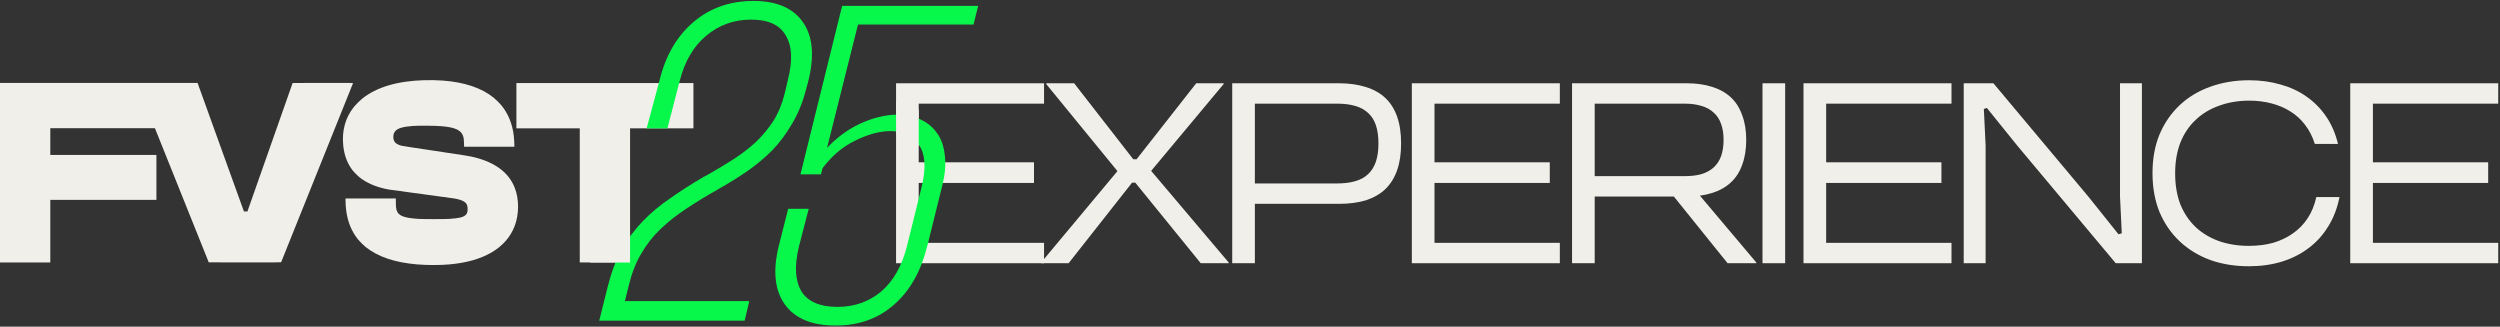 <svg xmlns="http://www.w3.org/2000/svg" width="1102" height="144" viewBox="0 0 1102 144" fill="none"><rect x="0" y="0" width="1102" height="144" fill="#333333" stroke="none"/><path d="M186.993 35.346C175.199 35.685 166.038 38.402 159.684 43.453C158.748 44.202 156.752 46.191 156.025 47.098C152.207 51.887 150.627 57.645 151.313 64.249C151.756 68.58 153.163 72.211 155.56 75.246C156.101 75.932 157.431 77.283 158.194 77.921C161.471 80.672 166.024 82.598 171.505 83.561C172.06 83.659 178.449 84.532 185.711 85.502C192.973 86.472 199.383 87.345 199.958 87.442C203.748 88.073 205.446 88.966 205.952 90.595C206.125 91.156 206.194 92.258 206.09 92.958C205.973 93.81 205.779 94.24 205.293 94.725C204.261 95.757 202.425 96.201 197.941 96.499C196.14 96.617 186.528 96.617 184.637 96.499C177.86 96.076 175.483 95.099 174.769 92.466C174.561 91.69 174.485 90.775 174.485 89.036V87.477H163.398H152.311V88.357C152.311 89.576 152.421 91.309 152.595 92.674C153.211 97.684 154.916 101.904 157.778 105.493C158.464 106.353 160.266 108.161 161.146 108.861C166.592 113.206 174.083 115.735 183.909 116.546C188.489 116.92 193.915 116.92 198.184 116.539C213.145 115.215 223.109 109.367 226.837 99.7C228.847 94.51 228.875 87.816 226.907 82.792C224.315 76.154 218.411 71.677 209.188 69.349C207.047 68.816 204.711 68.434 191.538 66.48C182.364 65.122 177.666 64.394 177.104 64.256C174.429 63.577 173.376 62.482 173.376 60.348C173.376 59.156 173.695 58.324 174.409 57.611C175.566 56.46 177.79 55.843 181.899 55.532C184.637 55.317 191.663 55.379 194.719 55.636C200.568 56.135 203.242 57.347 204.115 59.911C204.393 60.736 204.497 61.491 204.538 63.133L204.58 64.679H215.66H226.733V64.034C226.733 63.099 226.609 60.971 226.484 59.932C225.881 54.61 223.955 49.926 220.878 46.281C220.053 45.304 218.46 43.745 217.482 42.968C212.154 38.707 204.684 36.219 195.1 35.505C192.813 35.339 189.543 35.27 186.993 35.346Z" fill="#F0EFE9"></path><path d="M0 76.112V115.68H11.087H22.174V101.89V88.1H45.562H68.948V78.191V68.282H45.562H22.174V62.392V56.502H45.236H68.29L80.153 86.07L92.017 115.645L107.948 115.666C120.663 115.68 123.893 115.666 123.92 115.597C125.355 112.042 155.595 36.746 155.616 36.663C155.65 36.552 154.999 36.545 142.325 36.559L128.993 36.58L120.663 60.244C116.083 73.257 111.593 86.008 110.692 88.572L109.05 93.235L108.28 93.215L107.518 93.194L97.297 64.866L87.083 36.545H43.538H0V76.112Z" fill="#F0EFE9"></path><path d="M227.634 46.593V56.571H241.597H255.56V86.126V115.68H266.647H277.734V86.126V56.571H291.697H305.66V46.593V36.614H266.647H227.634V46.593Z" fill="#F0EFE9"></path><path d="M1035.99 116.031V36.708H1101.22V45.694H1045.98V71.544H1096.79V80.641H1045.98V107.045H1101.22V116.031H1035.99Z" fill="#F0EFE9"></path><path d="M948.822 76.315C948.822 69.954 949.857 64.259 951.928 59.23C954.073 54.2 957.031 49.911 960.803 46.361C964.575 42.81 969.05 40.111 974.227 38.262C979.479 36.339 985.21 35.377 991.423 35.377C996.379 35.377 1001 36.006 1005.29 37.263C1009.58 38.447 1013.39 40.222 1016.72 42.589C1020.12 44.955 1023 47.877 1025.37 51.353C1027.74 54.829 1029.48 58.86 1030.59 63.446H1020.38C1019.34 60.191 1017.9 57.381 1016.05 55.014C1014.28 52.647 1012.13 50.687 1009.62 49.134C1007.18 47.581 1004.4 46.398 1001.3 45.584C998.265 44.77 994.973 44.364 991.423 44.364C986.69 44.364 982.289 45.103 978.221 46.582C974.227 47.988 970.788 50.059 967.904 52.795C965.019 55.458 962.763 58.786 961.136 62.78C959.583 66.774 958.807 71.322 958.807 76.426C958.807 81.603 959.583 86.188 961.136 90.182C962.763 94.102 965.019 97.43 967.904 100.167C970.788 102.83 974.19 104.863 978.11 106.269C982.104 107.674 986.505 108.377 991.312 108.377C995.158 108.377 998.708 107.933 1001.96 107.045C1005.22 106.084 1008.1 104.716 1010.62 102.94C1013.2 101.165 1015.39 98.947 1017.16 96.284C1018.94 93.621 1020.23 90.478 1021.04 86.854H1031.25C1030.29 91.735 1028.63 96.062 1026.26 99.834C1023.97 103.606 1021.08 106.786 1017.61 109.375C1014.2 111.964 1010.25 113.961 1005.73 115.366C1001.3 116.697 996.489 117.363 991.312 117.363C985.1 117.363 979.405 116.438 974.227 114.589C969.05 112.666 964.575 109.93 960.803 106.38C957.031 102.83 954.073 98.54 951.928 93.51C949.857 88.407 948.822 82.675 948.822 76.315Z" fill="#F0EFE9"></path><path d="M865.606 116.031V36.708H878.697L920.522 86.632L933.835 103.273L935.277 102.829L934.5 86.632V36.708H944.152V116.031H932.614L889.236 64.222L875.813 47.581L874.481 48.024L875.258 64.222V116.031H865.606Z" fill="#F0EFE9"></path><path d="M794.984 116.031V36.708H860.218V45.694H804.969V71.544H855.78V80.641H804.969V107.045H860.218V116.031H794.984Z" fill="#F0EFE9"></path><path d="M776.912 116.031V36.708H786.897V116.031H776.912Z" fill="#F0EFE9"></path><path d="M692.962 116.031V36.708H743.44C747.656 36.708 751.391 37.226 754.645 38.261C757.974 39.297 760.747 40.85 762.966 42.921C765.185 44.992 766.849 47.617 767.958 50.798C769.142 53.904 769.733 57.528 769.733 61.67C769.733 65.812 769.142 69.473 767.958 72.653C766.849 75.76 765.185 78.348 762.966 80.419C760.747 82.49 757.974 84.043 754.645 85.079C751.391 86.114 747.656 86.632 743.44 86.632H702.947V116.031H692.962ZM702.947 77.645H742.664C745.474 77.645 747.915 77.35 749.986 76.758C752.131 76.092 753.906 75.131 755.311 73.874C756.79 72.542 757.9 70.878 758.639 68.881C759.379 66.81 759.749 64.407 759.749 61.67C759.749 58.934 759.379 56.567 758.639 54.57C757.9 52.499 756.79 50.835 755.311 49.577C753.906 48.246 752.131 47.285 749.986 46.693C747.915 46.027 745.474 45.694 742.664 45.694H702.947V77.645ZM748.433 85.189L774.171 115.698V116.031H761.524L736.673 85.189H748.433Z" fill="#F0EFE9"></path><path d="M622.342 116.031V36.708H687.576V45.694H632.327V71.544H683.138V80.641H632.327V107.045H687.576V116.031H622.342Z" fill="#F0EFE9"></path><path d="M543.162 116.031V36.708H590.201C594.712 36.708 598.669 37.263 602.071 38.372C605.474 39.408 608.321 40.998 610.614 43.143C612.907 45.288 614.645 48.024 615.828 51.352C617.012 54.681 617.603 58.638 617.603 63.223C617.603 67.809 617.012 71.766 615.828 75.094C614.645 78.422 612.907 81.196 610.614 83.415C608.321 85.559 605.474 87.186 602.071 88.296C598.669 89.331 594.712 89.849 590.201 89.849H553.146V116.031H543.162ZM553.146 80.863H589.424C592.457 80.863 595.119 80.53 597.412 79.864C599.705 79.199 601.591 78.163 603.07 76.758C604.623 75.279 605.769 73.43 606.509 71.211C607.249 68.992 607.619 66.329 607.619 63.223C607.619 60.117 607.249 57.454 606.509 55.235C605.769 53.017 604.623 51.205 603.07 49.799C601.591 48.394 599.705 47.359 597.412 46.693C595.119 46.027 592.457 45.694 589.424 45.694H553.146V80.863Z" fill="#F0EFE9"></path><path d="M458.95 116.031V115.698L492.566 75.427L461.169 37.041V36.708H473.484L499.555 70.213H500.997L527.29 36.708H539.383V37.041L507.432 75.316L541.601 115.698V116.031H529.287L500.442 80.53H499L471.043 116.031H458.95Z" fill="#F0EFE9"></path><path d="M394.986 116.031V36.708H460.219V45.694H404.971V71.544H411.949H455.782V80.641H404.971V107.045H460.219V116.031H394.986Z" fill="#F0EFE9"></path><path d="M371.666 2.864H371.442L371.389 3.082L353.302 76.213L353.214 76.568H353.58H361.444H361.667L361.721 76.352L362.297 74.047C366.329 68.599 371.132 64.518 376.707 61.795L376.709 61.794C382.449 58.924 387.712 57.499 392.505 57.499C395.353 57.499 397.866 58.017 400.05 59.044C402.228 60.069 403.956 61.605 405.237 63.655L405.243 63.664L405.249 63.673C406.652 65.585 407.491 68.086 407.75 71.195C408.009 74.299 407.622 78.002 406.578 82.308C406.578 82.308 406.578 82.309 406.578 82.309L400.091 108.453C397.874 117.323 394.033 124.079 388.585 128.75C383.136 133.29 376.649 135.563 369.111 135.563C361.304 135.563 355.98 133.224 353.037 128.621C350.212 123.866 349.804 117.207 351.892 108.593C351.892 108.592 351.892 108.591 351.892 108.59L356.02 92.671L356.113 92.313H355.743H347.879H347.656L347.601 92.529L343.67 108.059L343.947 108.13L343.67 108.06C340.907 118.978 341.68 127.595 346.072 133.851C350.469 140.114 357.915 143.212 368.324 143.212C378.478 143.212 387.001 140.178 393.874 134.098C400.874 128.022 405.748 119.381 408.51 108.198L414.997 82.054C414.997 82.054 414.997 82.054 414.997 82.054C416.313 76.922 416.713 72.428 416.184 68.581C415.786 64.616 414.66 61.355 412.79 58.815C410.925 56.151 408.459 54.153 405.4 52.823C402.476 51.494 399.224 50.832 395.65 50.832C395.427 50.832 395.204 50.835 394.98 50.84C390.015 50.949 384.76 52.269 379.215 54.79L379.213 54.791C373.631 57.387 368.564 61.194 364.012 66.208L377.984 10.514H428.678H428.901L428.955 10.297L430.725 3.22L430.814 2.864H430.447H371.666Z" fill="#07F84B" stroke="#07F84B" stroke-width="0.572"></path><path d="M329.558 133.012H275.076L276.953 125.504L276.953 125.502C278.259 120.151 280.084 115.526 282.425 111.624L282.427 111.62C284.774 107.579 287.575 103.997 290.831 100.87L290.832 100.87C294.226 97.606 298.012 94.603 302.193 91.86L302.194 91.859C306.513 88.98 311.225 86.1 316.331 83.22L316.331 83.22L316.337 83.216L317.313 82.63C317.314 82.63 317.316 82.629 317.317 82.628C321.517 80.266 325.52 77.772 329.328 75.146L329.329 75.145C333.274 72.383 336.891 69.358 340.18 66.07L340.184 66.066C343.477 62.641 346.373 58.757 348.874 54.414C351.51 50.063 353.551 45.058 354.998 39.401C354.999 39.4 354.999 39.399 354.999 39.398L355.981 35.865L355.981 35.865L355.982 35.858C358.744 24.814 358.039 16.196 353.778 10.07C349.513 3.806 342.263 0.706 332.114 0.706C321.829 0.706 313.046 3.807 305.781 10.014C298.52 16.22 293.579 24.794 290.946 35.718L285.507 55.954L285.41 56.314H285.784H293.749H293.971L294.027 56.1L299.364 35.467L299.364 35.467C301.58 26.862 305.485 20.235 311.066 15.563L311.066 15.562C316.78 10.758 323.464 8.356 331.131 8.356C338.805 8.356 343.927 10.758 346.609 15.485L346.609 15.485L346.614 15.493C349.438 20.114 349.784 26.705 347.564 35.324L347.564 35.324L347.562 35.331L346.187 41.224C346.187 41.225 346.187 41.225 346.187 41.226C345.014 45.918 343.321 50.016 341.113 53.524C338.898 56.911 336.292 60.038 333.295 62.906C330.293 65.646 326.965 68.191 323.309 70.541C319.646 72.896 315.721 75.251 311.534 77.606L310.361 78.193L310.352 78.197L310.344 78.202C304.966 81.35 300.045 84.5 295.582 87.65C291.111 90.674 287.099 94.029 283.547 97.713C279.991 101.4 276.897 105.548 274.264 110.155L274.264 110.155L274.261 110.16C271.757 114.773 269.718 120.235 268.141 126.544L264.602 140.699L264.513 141.054H264.88H327.789H328.015L328.067 140.834L329.837 133.364L329.92 133.012H329.558Z" fill="#07F84B" stroke="#07F84B" stroke-width="0.572"></path><path d="M394.986 44.755V58.949L404.448 64.863L404.971 63.875V48.421L394.986 44.755Z" fill="#F0EFE9"></path><path d="M277.73 103L264.88 105.077L260.149 115.722L266.063 115.722L275.755 115.722L277.73 115.722L277.73 103Z" fill="#F0EFE9"></path></svg>